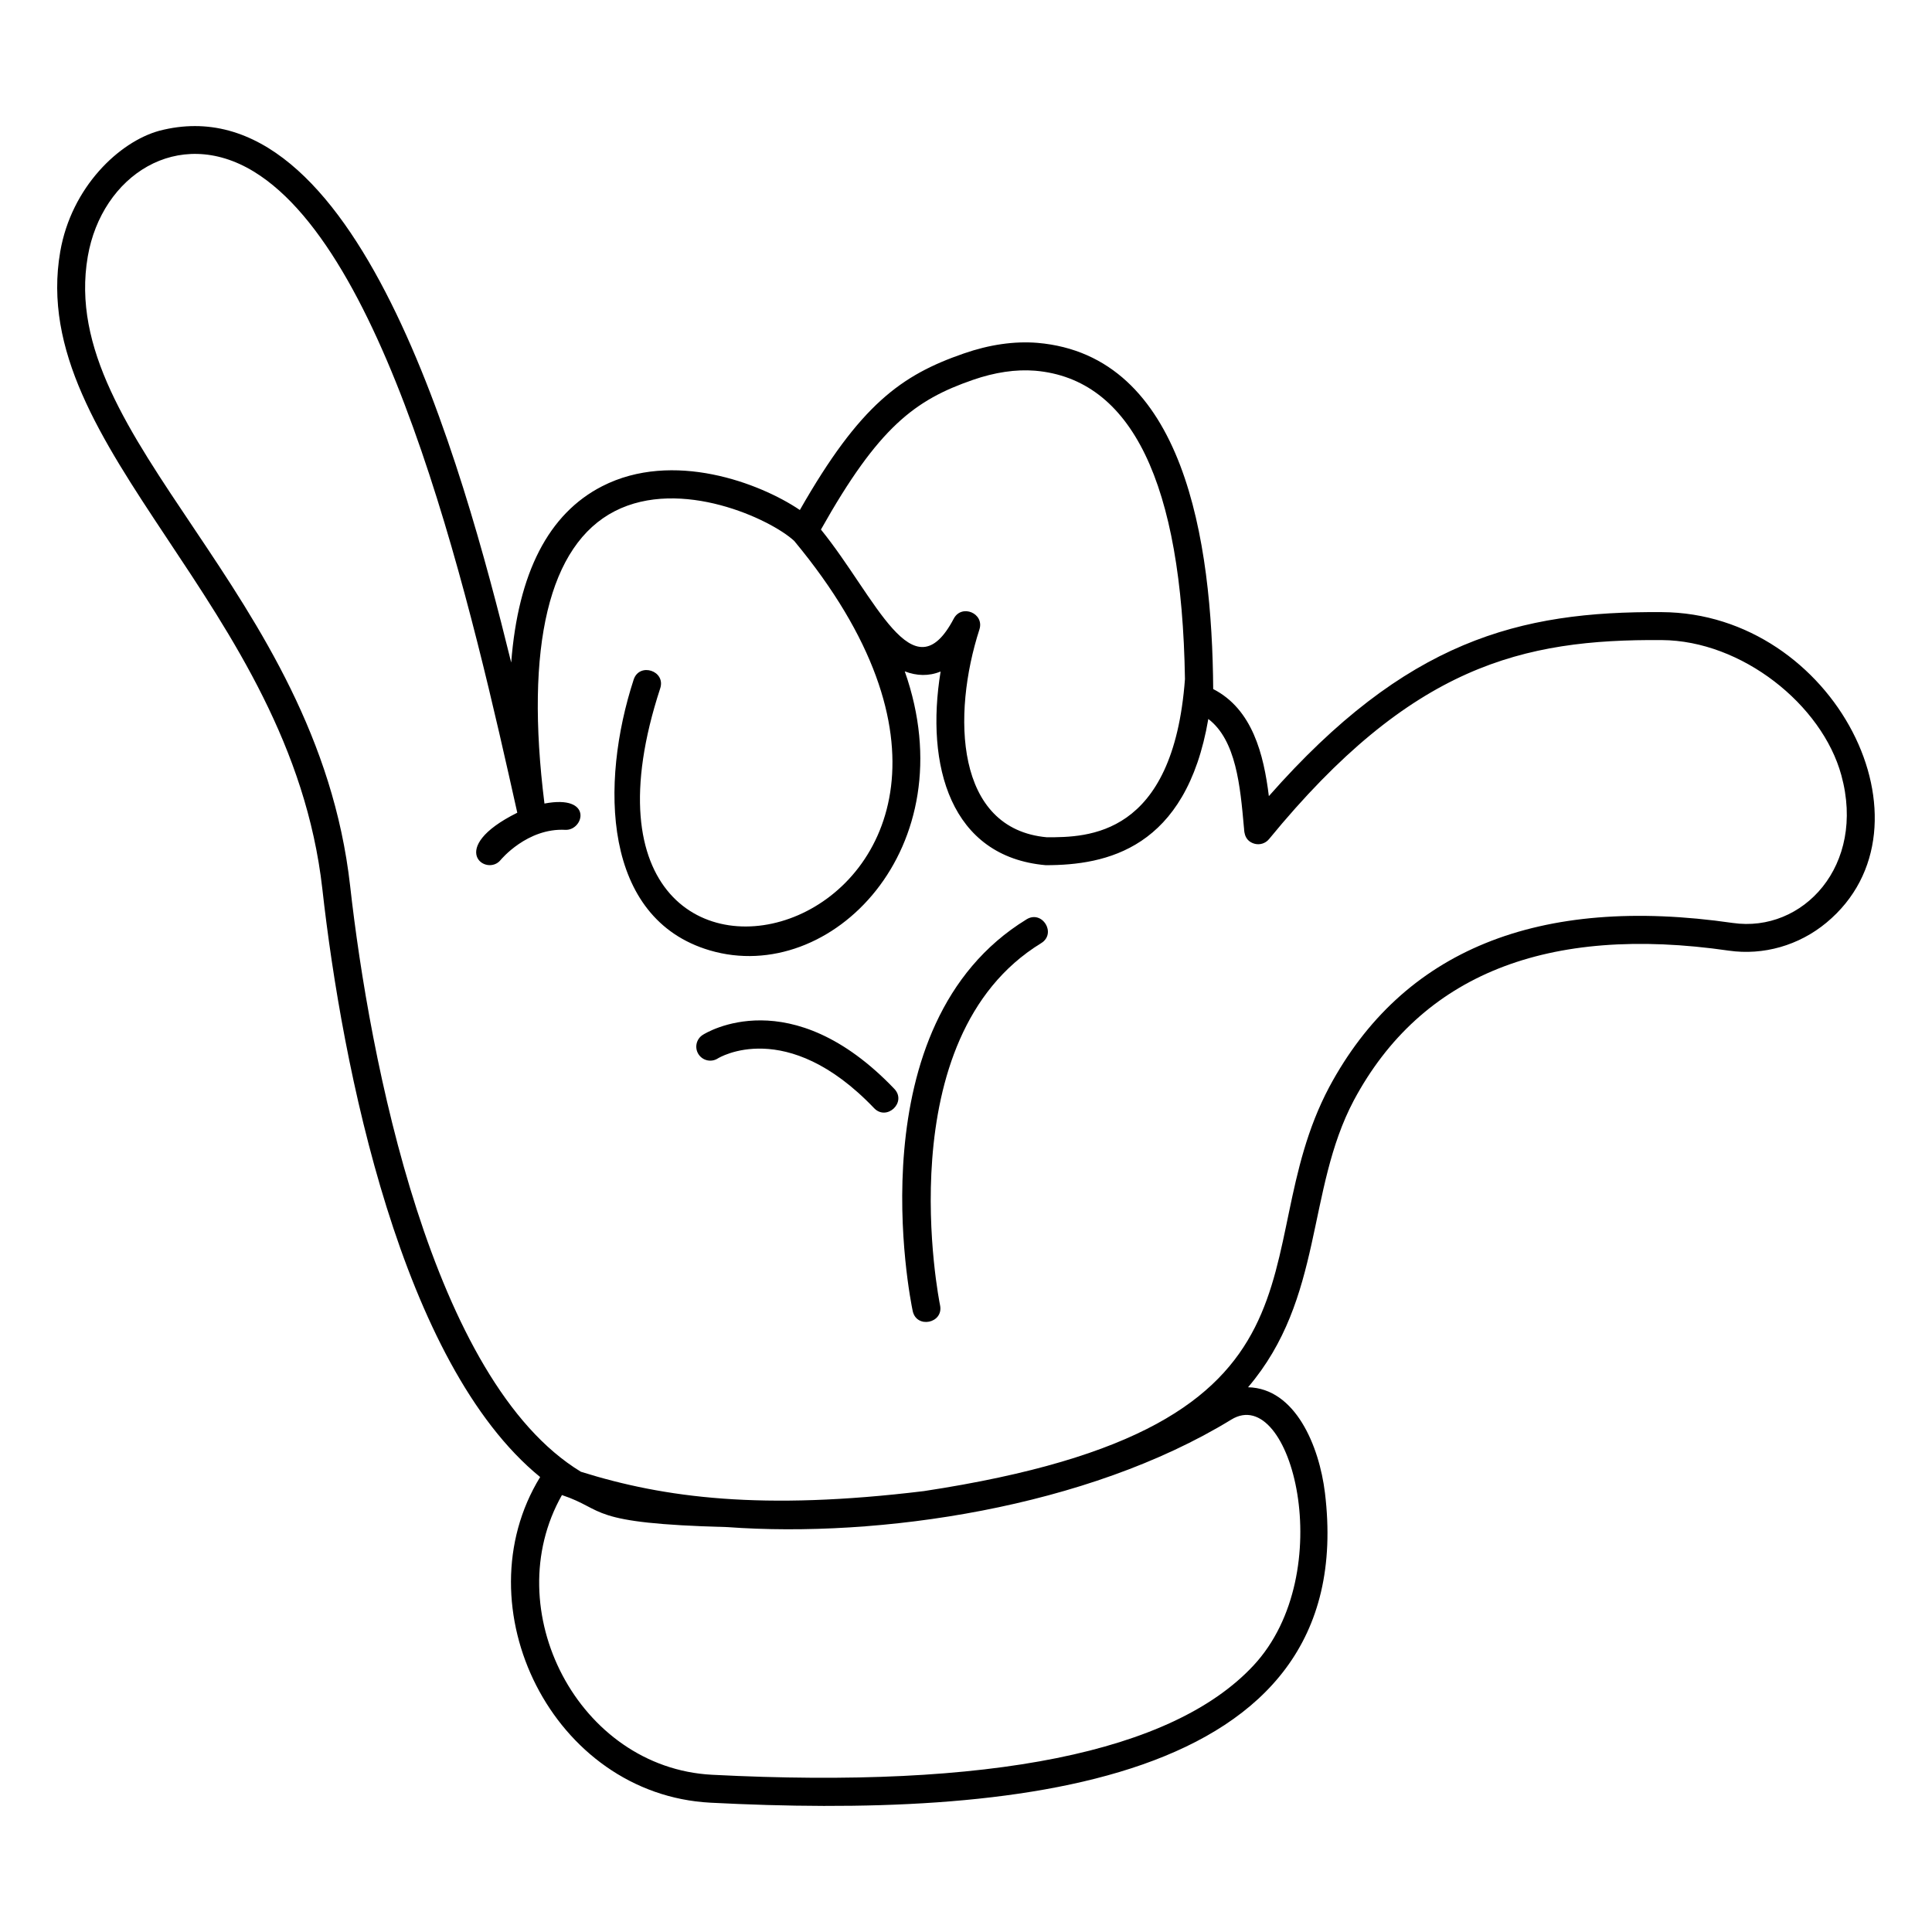 <?xml version="1.0" encoding="UTF-8"?>
<!-- Uploaded to: ICON Repo, www.svgrepo.com, Generator: ICON Repo Mixer Tools -->
<svg fill="#000000" width="800px" height="800px" version="1.1" viewBox="144 144 512 512" xmlns="http://www.w3.org/2000/svg">
 <g>
  <path d="m584.4 306.22c-37.902-0.281-67.789 7.504-104.14 48.762-1.352-11.02-4.344-23.043-14.75-28.375-0.285-39.312-7.613-88.402-46.578-91.746-6.156-0.492-12.723 0.457-19.52 2.816-16.535 5.715-27.527 13.566-43.441 41.48-10.578-7.16-33.664-15.887-52.398-6.297-14.199 7.273-22.254 22.93-24.098 46.719-13.043-52.93-40.98-154.61-93.312-140.91-10.559 2.918-23.234 14.887-26.199 32.012-9.066 52.34 60.926 93.348 69.461 168.89 5.273 47.25 20.949 125.87 57.719 155.86-21.09 34.383 3.285 84.145 45.191 86.305 78.684 4.051 172.32-3.695 162.79-82.117-1.512-12.402-7.84-27.711-20.379-27.98 20.113-23.609 15.379-52.141 28.031-76.027 17.809-33.281 51.238-46.629 99.363-39.684 9.168 1.324 18.598-1.371 25.859-7.391 30.797-25.508 2.176-82.09-43.602-82.316zm-182.57-61.547c5.832-2.023 11.387-2.836 16.484-2.43 25.574 2.195 38.898 29.73 39.711 81.723-3.113 41.895-25.918 41.91-36.574 41.922-24.348-2.176-25.211-32.406-17.898-55.066 1.379-4.285-4.703-6.848-6.805-2.863-10.82 20.551-20.629-5.672-35.191-23.621 15.285-27.207 24.93-34.359 40.273-39.664zm74.328 340.73c-21.449 22.996-69.727 32.73-143.45 28.93-35.492-1.832-56.98-43.766-39.789-74.125 11.84 3.941 6.25 7.508 43.859 8.492 40.098 2.93 95.324-5.086 133.54-28.5 15.875-9.719 28.797 40.59 5.84 65.203zm127.04-196.81c-51.539-7.441-87.523 7.203-106.96 43.535-23.441 44.258 6.82 89.688-107.41 107.03-42.859 5.215-68.758 1.805-90.879-5.125-39.574-24.027-56.047-109.5-61.164-155.29-8.816-78.234-77.953-118.12-69.52-166.8 3.699-21.371 23.871-34.75 43.992-22.477 36.852 22.473 58.285 118.18 69.828 169.91-19.027 9.465-8.129 17.113-4.418 12.531 0.07-0.082 7.039-8.543 17.18-7.992 4.863 0.203 7.508-9.438-5.562-6.969-5.234-41.754 1.191-68.555 18.656-77.496 17.484-8.945 41.281 2.106 47.527 7.894 85.875 103.41-71.188 148.04-35.504 39.07 1.516-4.656-5.523-6.957-7.043-2.301-8.941 27.465-8.312 63.352 20.188 71.746 32.152 9.484 68.113-27.211 51.66-73.945 3.176 1.215 6.363 1.324 9.5 0.043-4.082 24.926 2.598 49.109 27.859 51.324 16.043 0 37.199-4.285 43.086-38.75 7.375 5.625 8.465 17.824 9.438 28.758 0.121 0.371-0.246 3.371 2.695 4.277 1.434 0.441 2.996-0.027 3.953-1.191 37.746-46.055 67.227-53.02 104.06-52.75 21.211 0.113 42.496 17.113 47.609 35.805 6.578 23.969-10.195 41.848-28.77 39.16z"/>
  <path d="m416.04 387.64c-45.543 27.879-30.816 100.69-30.168 103.77 1.008 4.797 8.254 3.273 7.25-1.523-0.148-0.707-14.289-70.785 26.785-95.93 4.191-2.566 0.297-8.879-3.867-6.32z"/>
  <path d="m330.23 418.26c-1.723 1.102-2.227 3.394-1.121 5.117 1.102 1.719 3.394 2.223 5.117 1.121 0.176-0.117 18.148-11.176 41.414 13.172 3.356 3.508 8.746-1.57 5.359-5.117-27.438-28.715-49.828-14.895-50.77-14.293z"/>
 </g>
</svg>